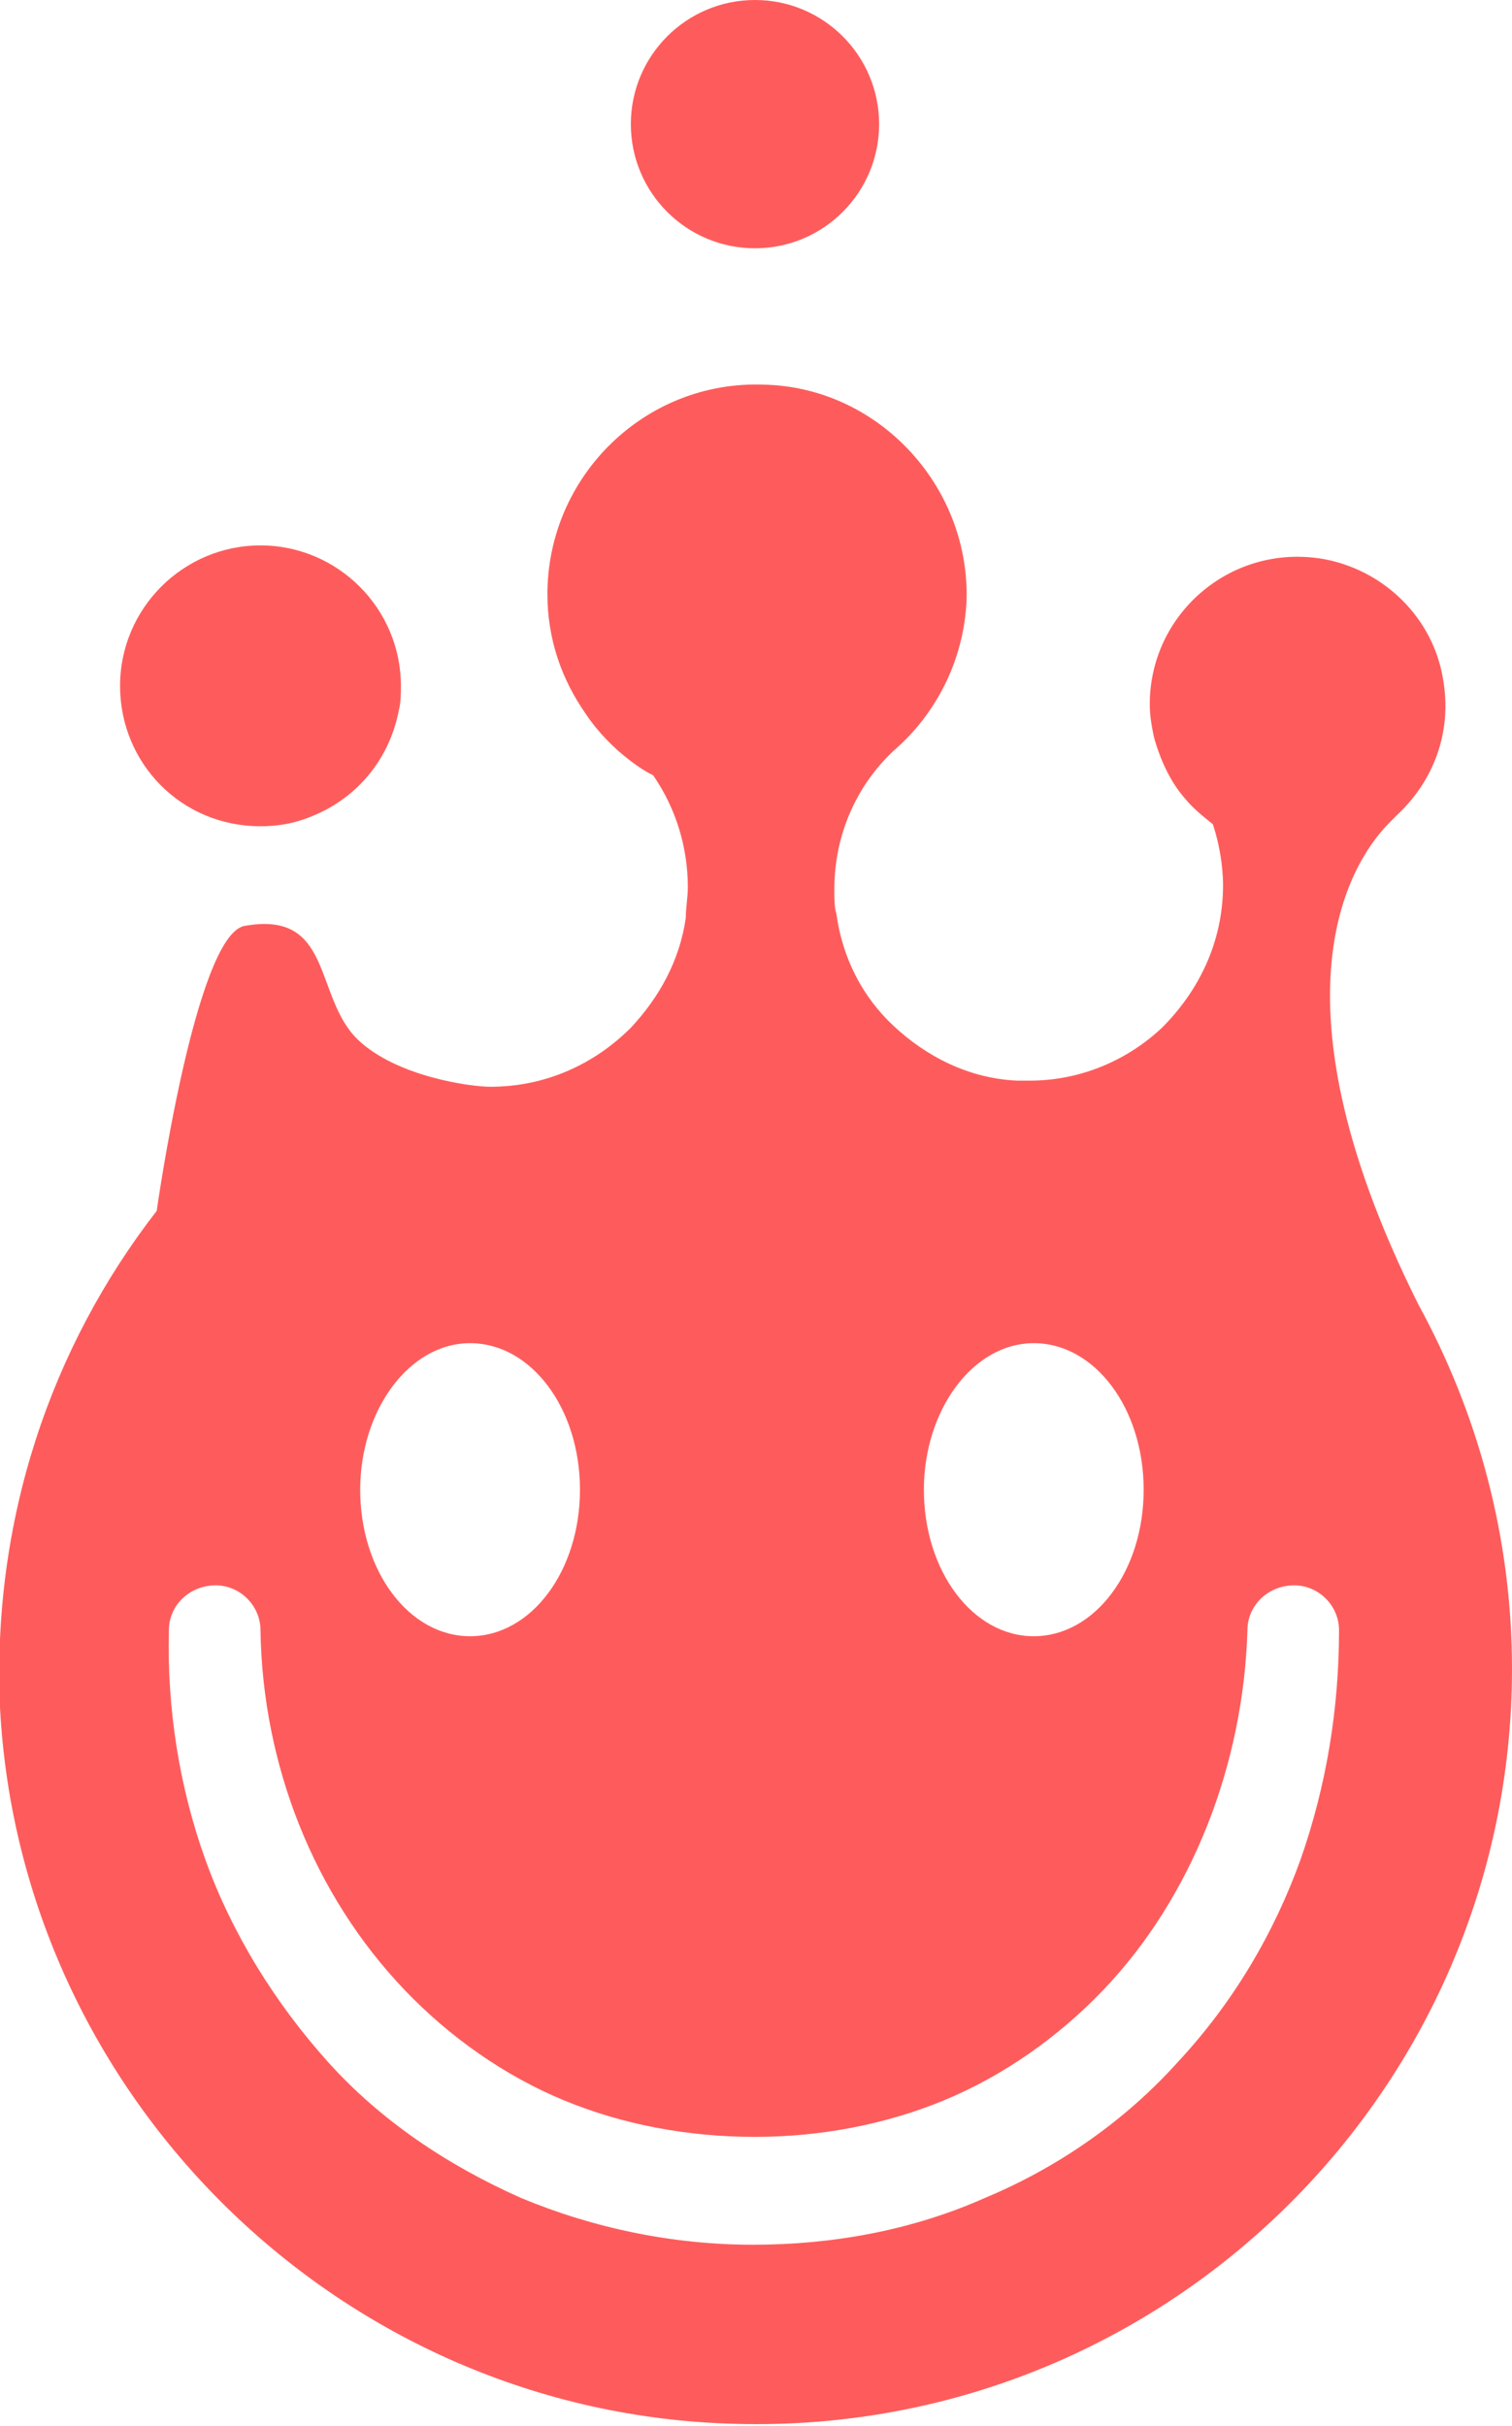 <?xml version="1.0" encoding="utf-8"?>
<!-- Generator: Adobe Illustrator 19.0.0, SVG Export Plug-In . SVG Version: 6.00 Build 0)  -->
<svg version="1.1" id="Layer_1" xmlns="http://www.w3.org/2000/svg" xmlns:xlink="http://www.w3.org/1999/xlink" x="0px" y="0px"
	 viewBox="-268 337.8 74.3 119.2" style="enable-background:new -268 337.8 74.3 119.2;" xml:space="preserve">
<style type="text/css">
	.st0{fill:#FE5C5C;}
	.st1{fill:#031B38;}
</style>
<g id="XMLID_33_">
	<circle id="XMLID_34_" class="st0" cx="-230.9" cy="343.9" r="6.1"/>
	<path id="XMLID_35_" class="st0" d="M-255.2,378.4c0.7,0,1.4-0.1,2-0.3c2.5-0.8,4.3-2.8,4.8-5.4c0.1-0.4,0.1-0.8,0.1-1.2
		c0-3.8-3.1-6.9-6.9-6.9s-6.9,3.1-6.9,6.9C-262.1,375.3-259.1,378.4-255.2,378.4z"/>
	<path id="XMLID_38_" class="st0" d="M-198.3,401.9L-198.3,401.9c-7.9-15.8-2.9-22.2-1.4-23.7c0.1-0.1,0.2-0.2,0.3-0.3l0.1-0.1l0,0
		c1.7-1.6,2.7-4,2.2-6.7c-0.5-2.9-2.8-5.2-5.7-5.8c-4.6-0.9-8.7,2.6-8.7,7.1c0,0.6,0.1,1.1,0.2,1.6c0.3,1.1,0.8,2.2,1.5,3
		c0.4,0.5,0.9,0.9,1.4,1.3c0.3,0.9,0.5,2,0.5,3c0,2.8-1.2,5.2-3,7c-1.7,1.6-4,2.6-6.5,2.6c-0.2,0-0.4,0-0.6,0
		c-2.4-0.1-4.5-1.2-6.1-2.7c-1.5-1.4-2.5-3.3-2.8-5.5c-0.1-0.3-0.1-0.7-0.1-1.2c0-2.7,1.1-5.1,2.9-6.8l0,0c2.1-1.8,3.5-4.5,3.6-7.5
		c0.1-5.6-4.4-10.4-10-10.5c-5.8-0.2-10.6,4.5-10.6,10.3c0,2.2,0.7,4.2,1.9,5.9c0.6,0.9,1.4,1.7,2.2,2.3c0.4,0.3,0.7,0.5,1.1,0.7
		c1.1,1.6,1.7,3.5,1.7,5.5c0,0.5-0.1,1-0.1,1.5c-0.3,2.1-1.3,3.9-2.7,5.4c-1.8,1.8-4.2,2.9-6.9,2.9c-1,0-4.6-0.5-6.5-2.3
		c-2.2-2.1-1.2-6.4-5.6-5.6c-2.4,0.5-4.3,14-4.3,14l0,0c-5.2,6.7-8.1,15.2-7.7,24.4c1,19.2,16.8,34.7,36.1,35.2
		c21,0.6,38.2-16.3,38.2-37.1C-193.7,413.3-195.4,407.2-198.3,401.9z M-217.2,403.8c3,0,5.4,3.2,5.4,7.2s-2.4,7.2-5.4,7.2
		s-5.4-3.2-5.4-7.2C-222.6,407.1-220.2,403.8-217.2,403.8z M-244.9,403.8c3,0,5.4,3.2,5.4,7.2s-2.4,7.2-5.4,7.2s-5.4-3.2-5.4-7.2
		C-250.3,407.1-247.9,403.8-244.9,403.8z M-204.1,429.2c-1.3,3.6-3.3,7-6,9.9c-2.6,2.9-5.9,5.2-9.5,6.7c-3.6,1.6-7.5,2.3-11.4,2.3
		s-7.8-0.8-11.4-2.3c-3.6-1.6-6.9-3.8-9.5-6.7c-2.6-2.9-4.7-6.3-6-9.9c-1.3-3.6-1.9-7.5-1.8-11.3c0-1.2,1-2.2,2.3-2.2
		c1.2,0,2.2,1,2.2,2.2l0,0c0.1,6.6,2.6,13,7.1,17.7c2.2,2.3,4.9,4.2,7.8,5.4c2.9,1.2,6.1,1.8,9.4,1.8c3.2,0,6.4-0.6,9.3-1.8
		c2.9-1.2,5.6-3.1,7.8-5.4c4.4-4.6,6.9-11.1,7.1-17.7l0,0c0-1.2,1-2.2,2.3-2.2c1.2,0,2.2,1,2.2,2.2
		C-202.2,421.7-202.8,425.5-204.1,429.2z"/>
</g>
<g id="XMLID_24_">
	<g id="XMLID_179_">
		<g id="XMLID_189_">
			<circle id="XMLID_190_" class="st1" cx="-816.2" cy="343.9" r="6.1"/>
		</g>
		<g id="XMLID_187_">
			<path id="XMLID_188_" class="st1" d="M-840.5,378.4c0.7,0,1.4-0.1,2-0.3c2.5-0.8,4.3-2.8,4.8-5.4c0.1-0.4,0.1-0.8,0.1-1.2
				c0-3.8-3.1-6.9-6.9-6.9s-6.9,3.1-6.9,6.9C-847.4,375.3-844.3,378.4-840.5,378.4z"/>
		</g>
		<g id="XMLID_180_">
			<g id="XMLID_181_">
				<path id="XMLID_182_" class="st1" d="M-783.6,401.9L-783.6,401.9c-7.9-15.8-2.9-22.2-1.4-23.7c0.1-0.1,0.2-0.2,0.3-0.3l0.1-0.1
					l0,0c1.7-1.6,2.7-4,2.2-6.7c-0.5-2.9-2.8-5.2-5.7-5.8c-4.6-0.9-8.7,2.6-8.7,7.1c0,0.6,0.1,1.1,0.2,1.6c0.3,1.1,0.8,2.2,1.5,3
					c0.4,0.5,0.9,0.9,1.4,1.3c0.3,0.9,0.5,2,0.5,3c0,2.8-1.2,5.2-3,7c-1.7,1.6-4,2.6-6.5,2.6c-0.2,0-0.4,0-0.6,0
					c-2.4-0.1-4.5-1.2-6.1-2.7c-1.5-1.4-2.5-3.3-2.8-5.5c-0.1-0.4-0.1-0.9-0.1-1.4c0-2.7,1.1-5.1,2.9-6.8l0,0
					c2.1-1.8,3.5-4.5,3.6-7.5c0.1-5.6-4.4-10.4-10-10.5c-5.8-0.2-10.6,4.5-10.6,10.3c0,2.2,0.7,4.2,1.9,5.9c0.6,0.9,1.4,1.7,2.2,2.3
					c0.4,0.3,0.7,0.5,1.1,0.7c1.1,1.6,1.7,3.5,1.7,5.5c0,0.5-0.1,1-0.1,1.5c-0.3,2.1-1.3,3.9-2.7,5.4c-1.8,1.8-4.2,2.9-6.9,2.9
					c-1,0-4.6-0.5-6.5-2.3c-2.2-2.1-1.2-6.4-5.6-5.6c-2.4,0.5-4.3,14-4.3,14l0,0c-5.2,6.7-8.1,15.3-7.6,24.5
					c1,19.2,16.8,34.7,36.1,35.2c21,0.6,38.2-16.3,38.2-37.1C-779,413.3-780.6,407.2-783.6,401.9z M-802.5,403.8
					c3,0,5.4,3.2,5.4,7.2s-2.4,7.2-5.4,7.2s-5.4-3.2-5.4-7.2C-807.9,407.1-805.5,403.8-802.5,403.8z M-830.1,403.8
					c3,0,5.4,3.2,5.4,7.2s-2.4,7.2-5.4,7.2s-5.4-3.2-5.4-7.2C-835.5,407.1-833.1,403.8-830.1,403.8z M-789.3,429.2
					c-1.3,3.6-3.3,7-6,9.9c-2.6,2.9-5.9,5.2-9.5,6.7c-3.6,1.6-7.5,2.3-11.4,2.3s-7.8-0.8-11.4-2.3c-3.6-1.6-6.9-3.8-9.5-6.7
					c-2.6-2.9-4.7-6.3-6-9.9s-1.9-7.5-1.8-11.3c0-1.2,1-2.2,2.3-2.2c1.2,0,2.2,1,2.2,2.2l0,0c0.1,6.6,2.6,13,7.1,17.7
					c2.2,2.3,4.9,4.2,7.8,5.4c2.9,1.2,6.1,1.8,9.4,1.8c3.2,0,6.4-0.6,9.3-1.8c2.9-1.2,5.6-3.1,7.8-5.4c4.4-4.6,6.9-11.1,7.1-17.7
					l0,0c0-1.2,1-2.2,2.3-2.2c1.2,0,2.2,1,2.2,2.2C-787.4,421.7-788,425.5-789.3,429.2z"/>
			</g>
		</g>
	</g>
</g>
</svg>
